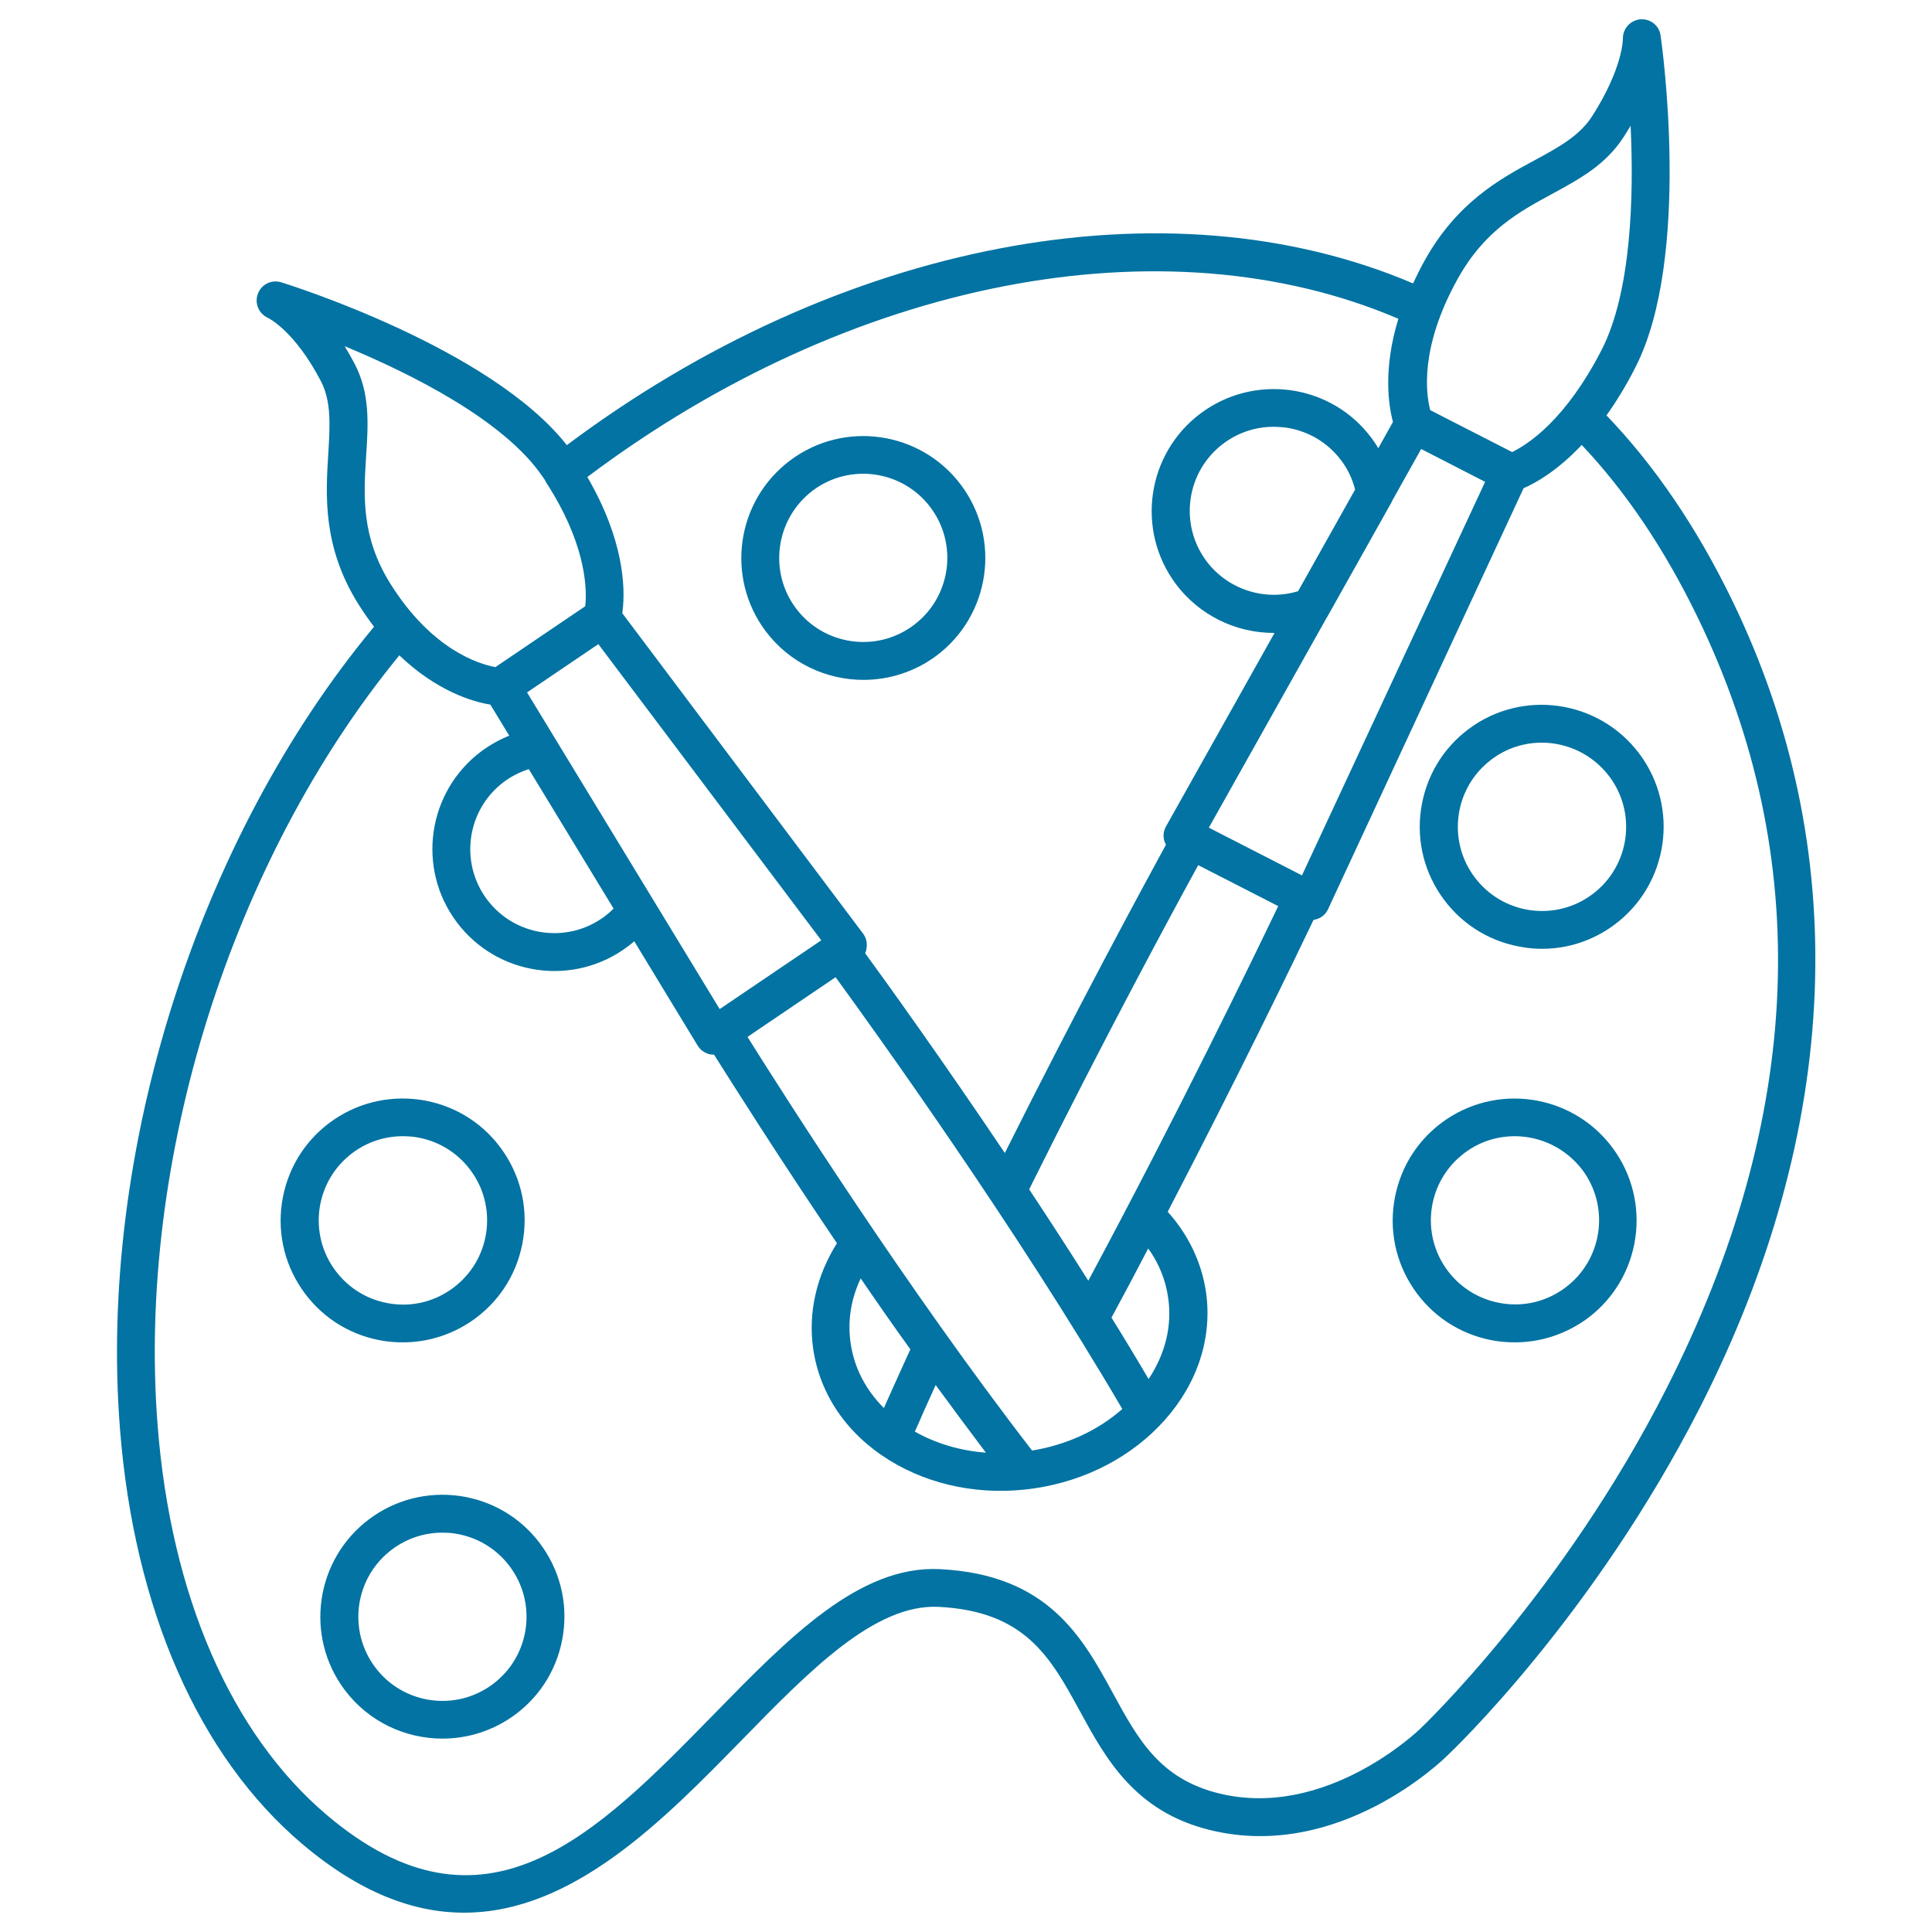 <svg xmlns="http://www.w3.org/2000/svg" viewBox="0 0 1000 1000" style="fill:#0273a2">
<title>Pallet And Brushes SVG icon</title>
<path d="M240.2,990c-25.9,0-53.7-10.1-83.8-35.6c-53.5-45.3-87-121.6-94.3-214.8c-11.3-143.4,40.2-305.4,131.5-415.2c-2.7-3.6-5.5-7.5-8.1-11.7c-18.6-29.7-16.9-56.3-15.6-77.7c0.9-14.5,1.7-27.1-3.8-37.7c-13.7-26.3-27.4-32.8-27.5-32.8c-4.7-2.2-7-7.6-5.1-12.5c1.8-4.8,7-7.4,12-5.9c4.5,1.4,108.3,34,147.9,84.3c141-105.6,310.7-138,438-83.7c1.7-3.7,3.6-7.5,5.8-11.5c16.8-30.4,39.2-42.6,57.2-52.3c12.4-6.7,23-12.5,29.6-22.6C840.1,35.2,840,20.2,840,20.1c-0.1-5.2,3.8-9.6,9-10.1c5.2-0.4,9.8,3.2,10.5,8.3c0.7,4.7,16.1,114.8-13,171.8c-4.9,9.7-10,17.9-15,24.9c24.8,25.8,46.7,57.9,65,95.6l0,0c62.7,129,56.9,273.5-16.6,417.9C824.6,836.9,752,906,748.9,908.9c-2.1,2.1-56,54.5-122.3,38.4c-39.3-9.5-54.4-37.3-67.7-61.7c-15.1-27.7-28.2-51.7-73.2-53.9c-32.9-1.5-66.4,32.7-102,69.2C343.5,942,296.6,990,240.2,990z M206.7,339.2C119.7,445.3,70.8,600.5,81.6,738c6.9,87.9,38,159.4,87.5,201.4c81.7,69.3,139.4,10.3,200.5-52.2c38.8-39.7,75.4-77.2,117-75c56,2.8,73.7,35.4,89.4,64.1c13,23.9,24.3,44.5,55.1,52c55.5,13.5,103.5-33,104-33.5c0.9-0.8,73.7-70.2,127.3-175.8c71.4-140.5,76.8-275,16.1-399.9l0,0c-17-35-37.1-64.8-59.8-88.8c-12.8,13.6-24.1,19.8-30.1,22.4L687.4,470.6c-1.1,2.4-3.2,4.3-5.7,5.1c-0.6,0.2-1.2,0.3-1.8,0.4c-9.8,20.6-39.2,81.3-75.5,151.1c10.7,11.9,17.5,26.1,19.8,41.4c3.4,23.6-4.2,47.2-21.4,66.5c-16.8,18.8-40.8,31.4-67.6,35.3c-26.8,3.9-53.4-1.3-74.9-14.6c-22-13.6-36-34.1-39.4-57.7c-2.7-18.6,1.7-37.8,12.3-54.6c-30.5-45.1-54.2-82.7-63.6-97.6c-0.7,0-1.5-0.1-2.2-0.2c-2.6-0.6-4.9-2.2-6.3-4.5l-32.8-54c-1.1,1-2.3,1.9-3.5,2.8c-27.9,20.9-67.5,15.2-88.4-12.7c-20.9-27.9-15.2-67.5,12.7-88.4c4.5-3.3,9.4-6.1,14.5-8.1l-9.8-16.1C244.9,363.3,226.1,357.8,206.7,339.2z M473.5,741c11,6.2,23.6,9.9,36.8,10.9c-8.7-11.5-17.4-23.3-26-35c-2.2,4.9-4.4,9.7-6.6,14.6C476.4,734.6,475,737.8,473.5,741z M386.9,536.7c18,28.7,82,129.6,147.3,214.1c17.9-2.9,34.1-10.4,46.7-21.5C526,635.5,453,533.9,432.5,505.8L386.9,536.7z M445.5,661.7c-5.1,10.8-6.9,22.2-5.2,33.6c1.8,12.6,7.8,24.1,17.2,33.5c0.8-1.8,1.6-3.6,2.4-5.4c3.7-8.3,7.5-16.6,11.3-25C462.3,686.1,453.7,673.7,445.5,661.7z M575.3,682c6.6,10.6,13,21.2,19.2,31.8c8.7-13,12.3-27.8,10.1-42.3c-1.3-9.1-4.8-17.7-10.3-25.3C588.2,658,581.8,670,575.3,682z M532.7,615.6c10.1,15.3,20.4,31.1,30.6,47.3c46-85.7,85.8-167.8,98.3-193.9l-41.4-21.2C607.6,470.7,571,538.4,532.7,615.6z M447.8,493.4c11.2,15.3,39.6,54.8,72.3,103.4c37.2-74.5,71.9-138.5,83.4-159.6c-0.3-0.6-0.6-1.2-0.8-1.8c-0.8-2.6-0.5-5.3,0.8-7.6l56.2-100.2c-0.1,0-0.3,0-0.4,0c-19.5,0-38.4-9-50.6-25.2c-20.9-27.9-15.2-67.5,12.7-88.4c13.5-10.1,30.1-14.3,46.8-12c16.7,2.4,31.5,11.1,41.6,24.6c1.3,1.7,2.5,3.5,3.6,5.4l7.6-13.6c-2.3-8.5-5.2-27.4,2.8-53.4c-121.2-51.9-284-20.2-419.8,81.9c19.1,32.8,19.6,57.4,18.3,68.9c-0.1,0.5-0.1,1.1-0.2,1.6l124.6,165.8c1.6,2.1,2.3,4.9,1.8,7.5C448.5,491.6,448.2,492.5,447.8,493.4z M272.8,358.4l99.7,163.9l52.6-35.6L309.7,333.4L272.8,358.4z M273.7,398.1c-4.6,1.5-9,3.7-12.9,6.6c-19.2,14.4-23.1,41.7-8.7,60.9c14.4,19.2,41.7,23.1,60.9,8.7c1.6-1.2,3.2-2.6,4.6-4L273.7,398.1z M625.7,428.4l48.2,24.7l94.8-203.7l-33.1-17L720.7,259c-0.1,0.3-0.3,0.6-0.4,0.9l-33.1,59c-0.2,0.3-0.3,0.6-0.5,0.8L625.7,428.4z M178.4,179.2c1.7,2.8,3.4,5.8,5.1,9c8.1,15.4,7.1,31.2,6,48c-1.3,20.5-2.6,41.7,12.6,66c21.4,34.1,45.7,41.5,54.3,43.1l46.5-31.5c0.1-0.6,0.1-1.2,0.2-2c0.6-9.7-0.8-31.8-20.3-61.9c-0.3-0.5-0.6-1-0.8-1.5c-0.4-0.5-0.7-1.1-1.1-1.6C261.1,217.6,213,193.5,178.4,179.2z M659.2,220.9c-9.3,0-18.4,3-26,8.7c-19.2,14.4-23.1,41.7-8.7,60.9c11,14.6,30.1,20.8,47.4,15.5l29.5-52.6c-1.4-5.5-3.8-10.6-7.2-15.1c-7-9.3-17.1-15.3-28.7-17C663.4,221.1,661.3,220.9,659.2,220.9z M740.3,212.3l42.4,21.7c4-2,11.1-6.2,19.3-14.4c8.2-8.2,17.7-20.4,27-38.5c15.5-30.3,16.7-80.1,15-116c-1.1,1.9-2.3,3.8-3.6,5.8c-9.3,14.4-22.6,21.6-36.7,29.3c-17.4,9.4-35.4,19.1-49.4,44.5C734.7,180.1,738.1,204.1,740.3,212.3z M229,899.9c-19.2,0-38.2-8.7-50.6-25.2c-20.9-27.9-15.2-67.5,12.7-88.4l0,0c13.5-10.1,30.1-14.3,46.8-12c16.7,2.4,31.5,11.1,41.6,24.6c10.1,13.5,14.4,30.1,12,46.8c-2.4,16.7-11.1,31.5-24.6,41.6C255.5,895.8,242.2,899.9,229,899.9z M228.9,793.3c-9.3,0-18.4,3-26,8.7l0,0c-9.3,7-15.3,17.1-17,28.7c-1.6,11.5,1.3,23,8.3,32.3c14.4,19.2,41.7,23.1,60.9,8.7c9.3-7,15.3-17.1,17-28.7c1.6-11.5-1.3-23-8.3-32.3c-7-9.3-17.1-15.3-28.7-17C233,793.4,230.9,793.3,228.9,793.3z M784.2,694.8c-3,0-6-0.2-9.1-0.6c-16.7-2.4-31.5-11.1-41.6-24.6s-14.4-30.1-12-46.8c2.4-16.7,11.1-31.5,24.6-41.6c27.9-20.9,67.5-15.2,88.4,12.7c20.9,27.9,15.2,67.5-12.7,88.4C810.8,690.4,797.7,694.8,784.2,694.8z M784,588.1c-9.1,0-18.2,2.8-26,8.7c-19.2,14.4-23.1,41.7-8.7,60.9c7,9.3,17.1,15.3,28.7,17c11.5,1.7,23-1.3,32.3-8.3c19.2-14.4,23.1-41.7,8.7-60.9C810.3,594.1,797.2,588.1,784,588.1z M208.6,694.8c-3,0-6-0.2-9.1-0.6c-16.7-2.4-31.5-11.1-41.6-24.6l0,0c-10.1-13.5-14.4-30.1-12-46.8c2.4-16.7,11.1-31.5,24.6-41.6c13.5-10.1,30.1-14.3,46.8-12c16.7,2.4,31.5,11.1,41.6,24.6c10.1,13.5,14.4,30.1,12,46.8c-2.4,16.7-11.1,31.5-24.6,41.6C235.3,690.4,222.1,694.8,208.6,694.8z M208.4,588.1c-9.3,0-18.4,3-26,8.7c-9.3,7-15.3,17.1-17,28.7c-1.6,11.5,1.3,23,8.3,32.3l0,0c7,9.3,17.1,15.3,28.7,17c11.5,1.7,23-1.3,32.3-8.3c9.3-7,15.3-17.1,17-28.7c1.6-11.5-1.3-23-8.3-32.3c-7-9.3-17.1-15.3-28.7-17C212.5,588.2,210.4,588.1,208.4,588.1z M798.2,491.1c-3,0-6-0.2-9.1-0.7c-16.7-2.4-31.5-11.1-41.6-24.6c-10.1-13.5-14.4-30.1-12-46.8c2.4-16.7,11.1-31.5,24.6-41.6c27.8-20.9,67.5-15.2,88.4,12.7c20.9,27.9,15.2,67.5-12.7,88.4C824.9,486.7,811.7,491.1,798.2,491.1z M798,384.4c-9.1,0-18.2,2.8-26,8.7c-9.3,7-15.3,17.1-17,28.7c-1.6,11.5,1.3,23,8.3,32.3l0,0c7,9.3,17.1,15.3,28.7,17c11.5,1.6,23-1.3,32.3-8.3c19.2-14.4,23.1-41.7,8.7-60.9C824.3,390.4,811.2,384.4,798,384.4z M446.9,351.9c-19.2,0-38.2-8.7-50.6-25.2l0,0c-20.9-27.9-15.2-67.5,12.7-88.4c27.9-20.9,67.5-15.2,88.4,12.7c20.9,27.9,15.2,67.5-12.7,88.4C473.4,347.8,460.1,351.9,446.9,351.9z M412,314.9c14.4,19.2,41.7,23.1,60.9,8.7c9.3-7,15.3-17.1,17-28.7c1.6-11.5-1.3-23-8.3-32.3c-14.4-19.2-41.7-23.1-60.9-8.7C401.5,268.4,397.6,295.7,412,314.9L412,314.9z"/>
</svg>